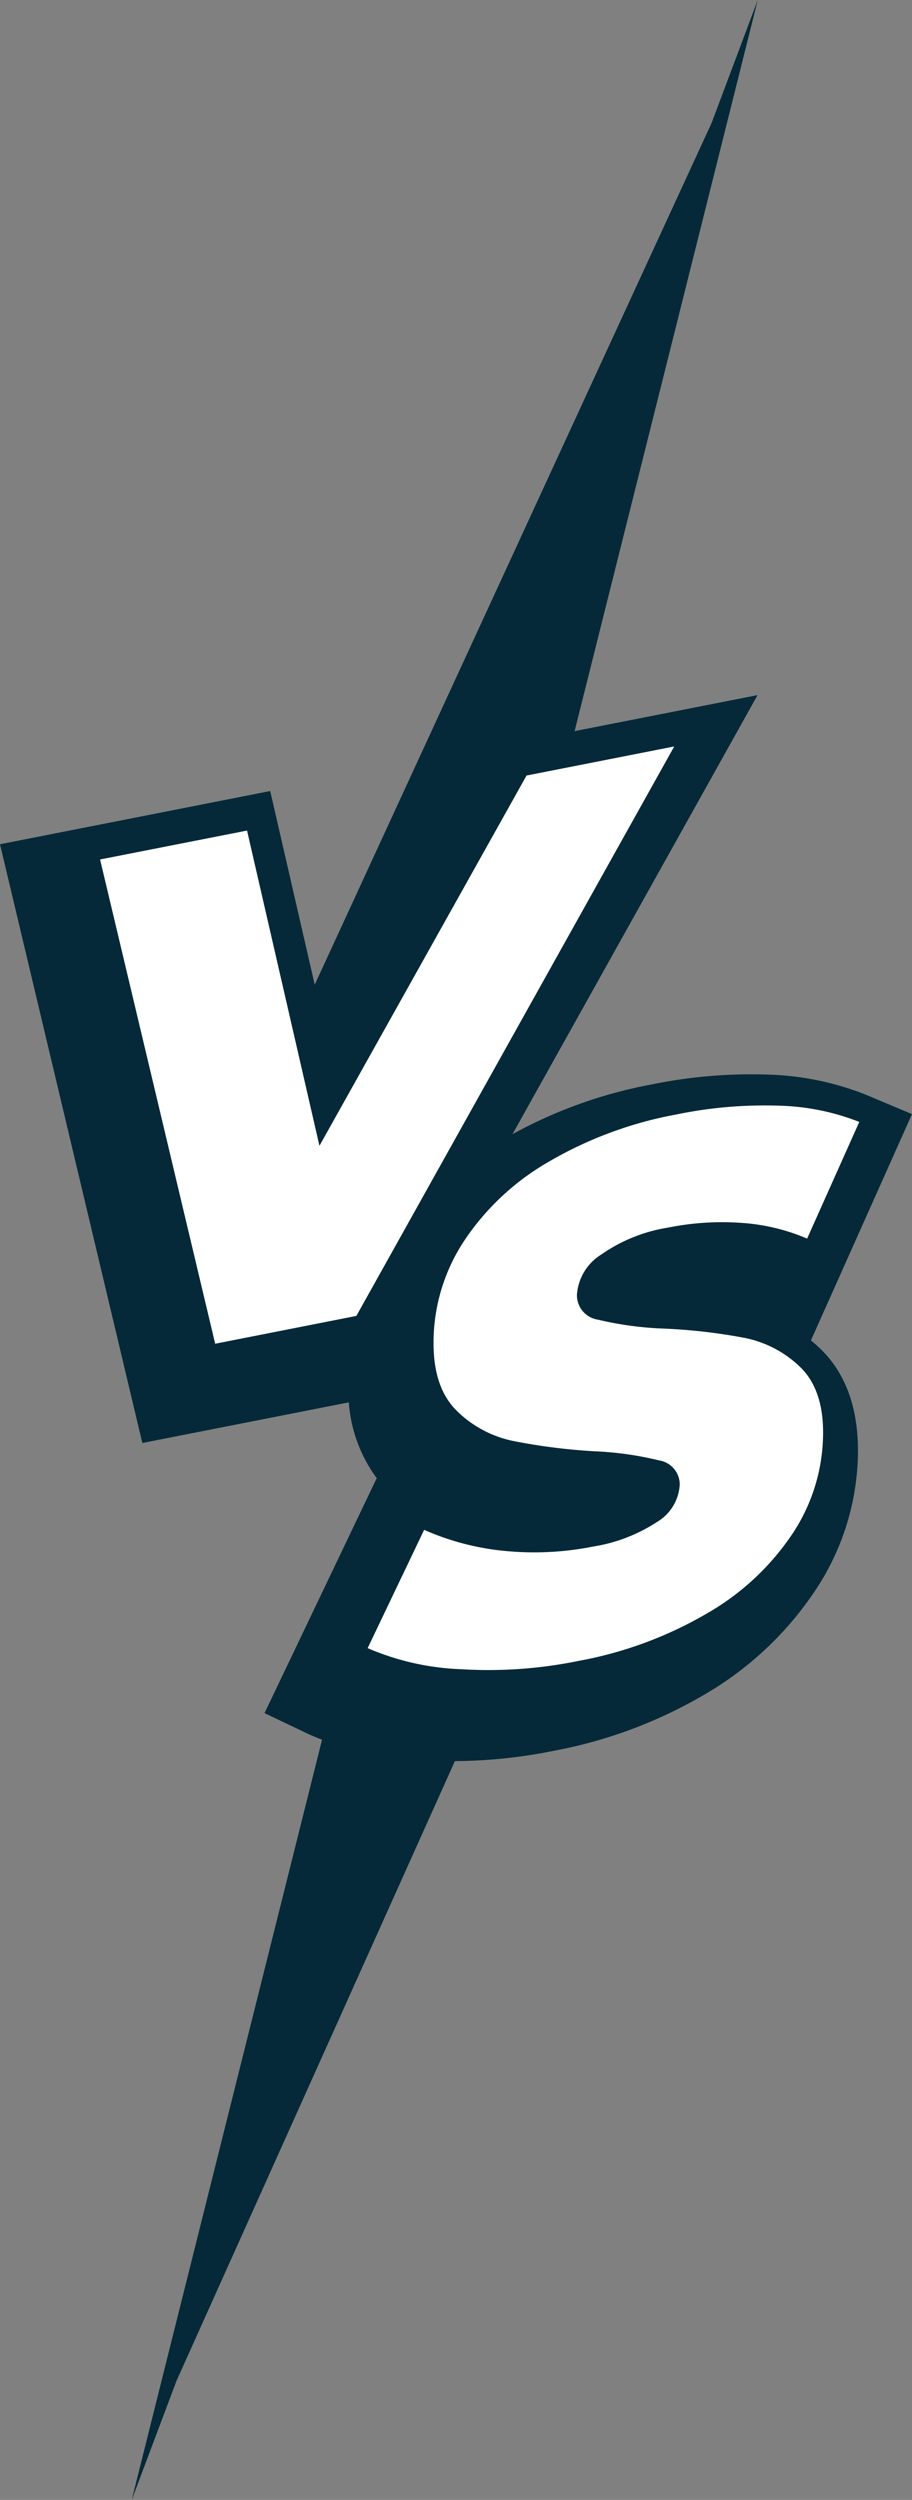 <svg xmlns="http://www.w3.org/2000/svg" width="85.216" height="233.55" viewBox="0 0 85.216 233.55">
  <rect x="0" y="0" width="85.216" height="233.55" fill="#808080" stroke="none"/>
  <g id="Group_11467" data-name="Group 11467" transform="translate(-780 -3595)">
    <g id="Group_11466" data-name="Group 11466" transform="translate(789 3595)">
      <path id="Path_33794" data-name="Path 33794" d="M32.736,90.652,5.387,199.868,2.6,211.007l4.19-11.14L59.543,82.45Z" transform="translate(0.71 22.543)" fill="#052938"/>
      <g id="Group_11465" data-name="Group 11465">
        <g id="Group_11468" data-name="Group 11468">
          <path id="Path_33795" data-name="Path 33795" d="M59.046,0,54.823,11.256c-.059.157-.124.311-.194.464l-43.9,95.3a6.913,6.913,0,0,0,8.178,9.539l7.944-2.269a6.913,6.913,0,0,0,4.807-4.968L56.17,11.49Z" transform="translate(2.756)" fill="#052938"/>
          <path id="Path_33796" data-name="Path 33796" d="M43.767,64.575,30.048,89.1l-4.8-20.881L0,73.19l13.3,55.937,20.762-4.086L70.785,59.257Z" transform="translate(-9 5.683)" fill="#052938"/>
          <path id="Path_33797" data-name="Path 33797" d="M66.366,106.06l9.443-21.138-4.323-1.816a26.714,26.714,0,0,0-9.222-1.878,46.18,46.18,0,0,0-10.767.919,43.491,43.491,0,0,0-14.159,5.3,31.041,31.041,0,0,0-10.332,9.848,23.843,23.843,0,0,0-3.841,12.943,13.591,13.591,0,0,0,2.675,8.757l-.063-.029L15.31,140.882l4.17,1.989a28.874,28.874,0,0,0,10.265,2.4,47.743,47.743,0,0,0,12.618-.872,43.613,43.613,0,0,0,14.113-5.284,31.3,31.3,0,0,0,10.392-9.84,23.606,23.606,0,0,0,3.892-12.911c0-4.075-1.187-7.283-3.531-9.533-.279-.268-.567-.525-.864-.767" transform="translate(0.407 19.163)" fill="#052938"/>
          <path id="Path_33798" data-name="Path 33798" d="M59.44,62.228l-29.7,53.2-13.193,2.6L5.792,72.786l13.732-2.7,6.766,29.451L45.64,64.945Z" transform="translate(-5.441 7.509)" fill="#fff"/>
          <path id="Path_33799" data-name="Path 33799" d="M29.871,135.667a24.221,24.221,0,0,1-8.592-1.962l5.278-11.052a24.317,24.317,0,0,0,7.646,1.981,28.081,28.081,0,0,0,8.117-.415,15.309,15.309,0,0,0,5.986-2.294,4.335,4.335,0,0,0,2.133-3.5,2.278,2.278,0,0,0-1.929-2.259,30.671,30.671,0,0,0-5.988-.851,55.145,55.145,0,0,1-7.643-.965,10.492,10.492,0,0,1-5.244-2.79q-2.2-2.138-2.2-6.332a17.279,17.279,0,0,1,2.774-9.443,23.624,23.624,0,0,1,7.916-7.478,36.854,36.854,0,0,1,12.042-4.467,40.514,40.514,0,0,1,9.47-.815,21.94,21.94,0,0,1,7.578,1.519l-4.872,10.9a18.692,18.692,0,0,0-6.122-1.468,25.443,25.443,0,0,0-6.866.439A14.993,14.993,0,0,0,43.1,96.938a4.813,4.813,0,0,0-2.267,3.76,2.309,2.309,0,0,0,1.962,2.32,31.365,31.365,0,0,0,6.09.831,52.322,52.322,0,0,1,7.61.87,10.376,10.376,0,0,1,5.174,2.7q2.165,2.078,2.165,6.135a17.071,17.071,0,0,1-2.806,9.382,23.9,23.9,0,0,1-7.983,7.491,36.893,36.893,0,0,1-12.01,4.461,42.031,42.031,0,0,1-11.162.777" transform="translate(4.074 20.271)" fill="#fff"/>
        </g>
      </g>
    </g>
  </g>
</svg>
